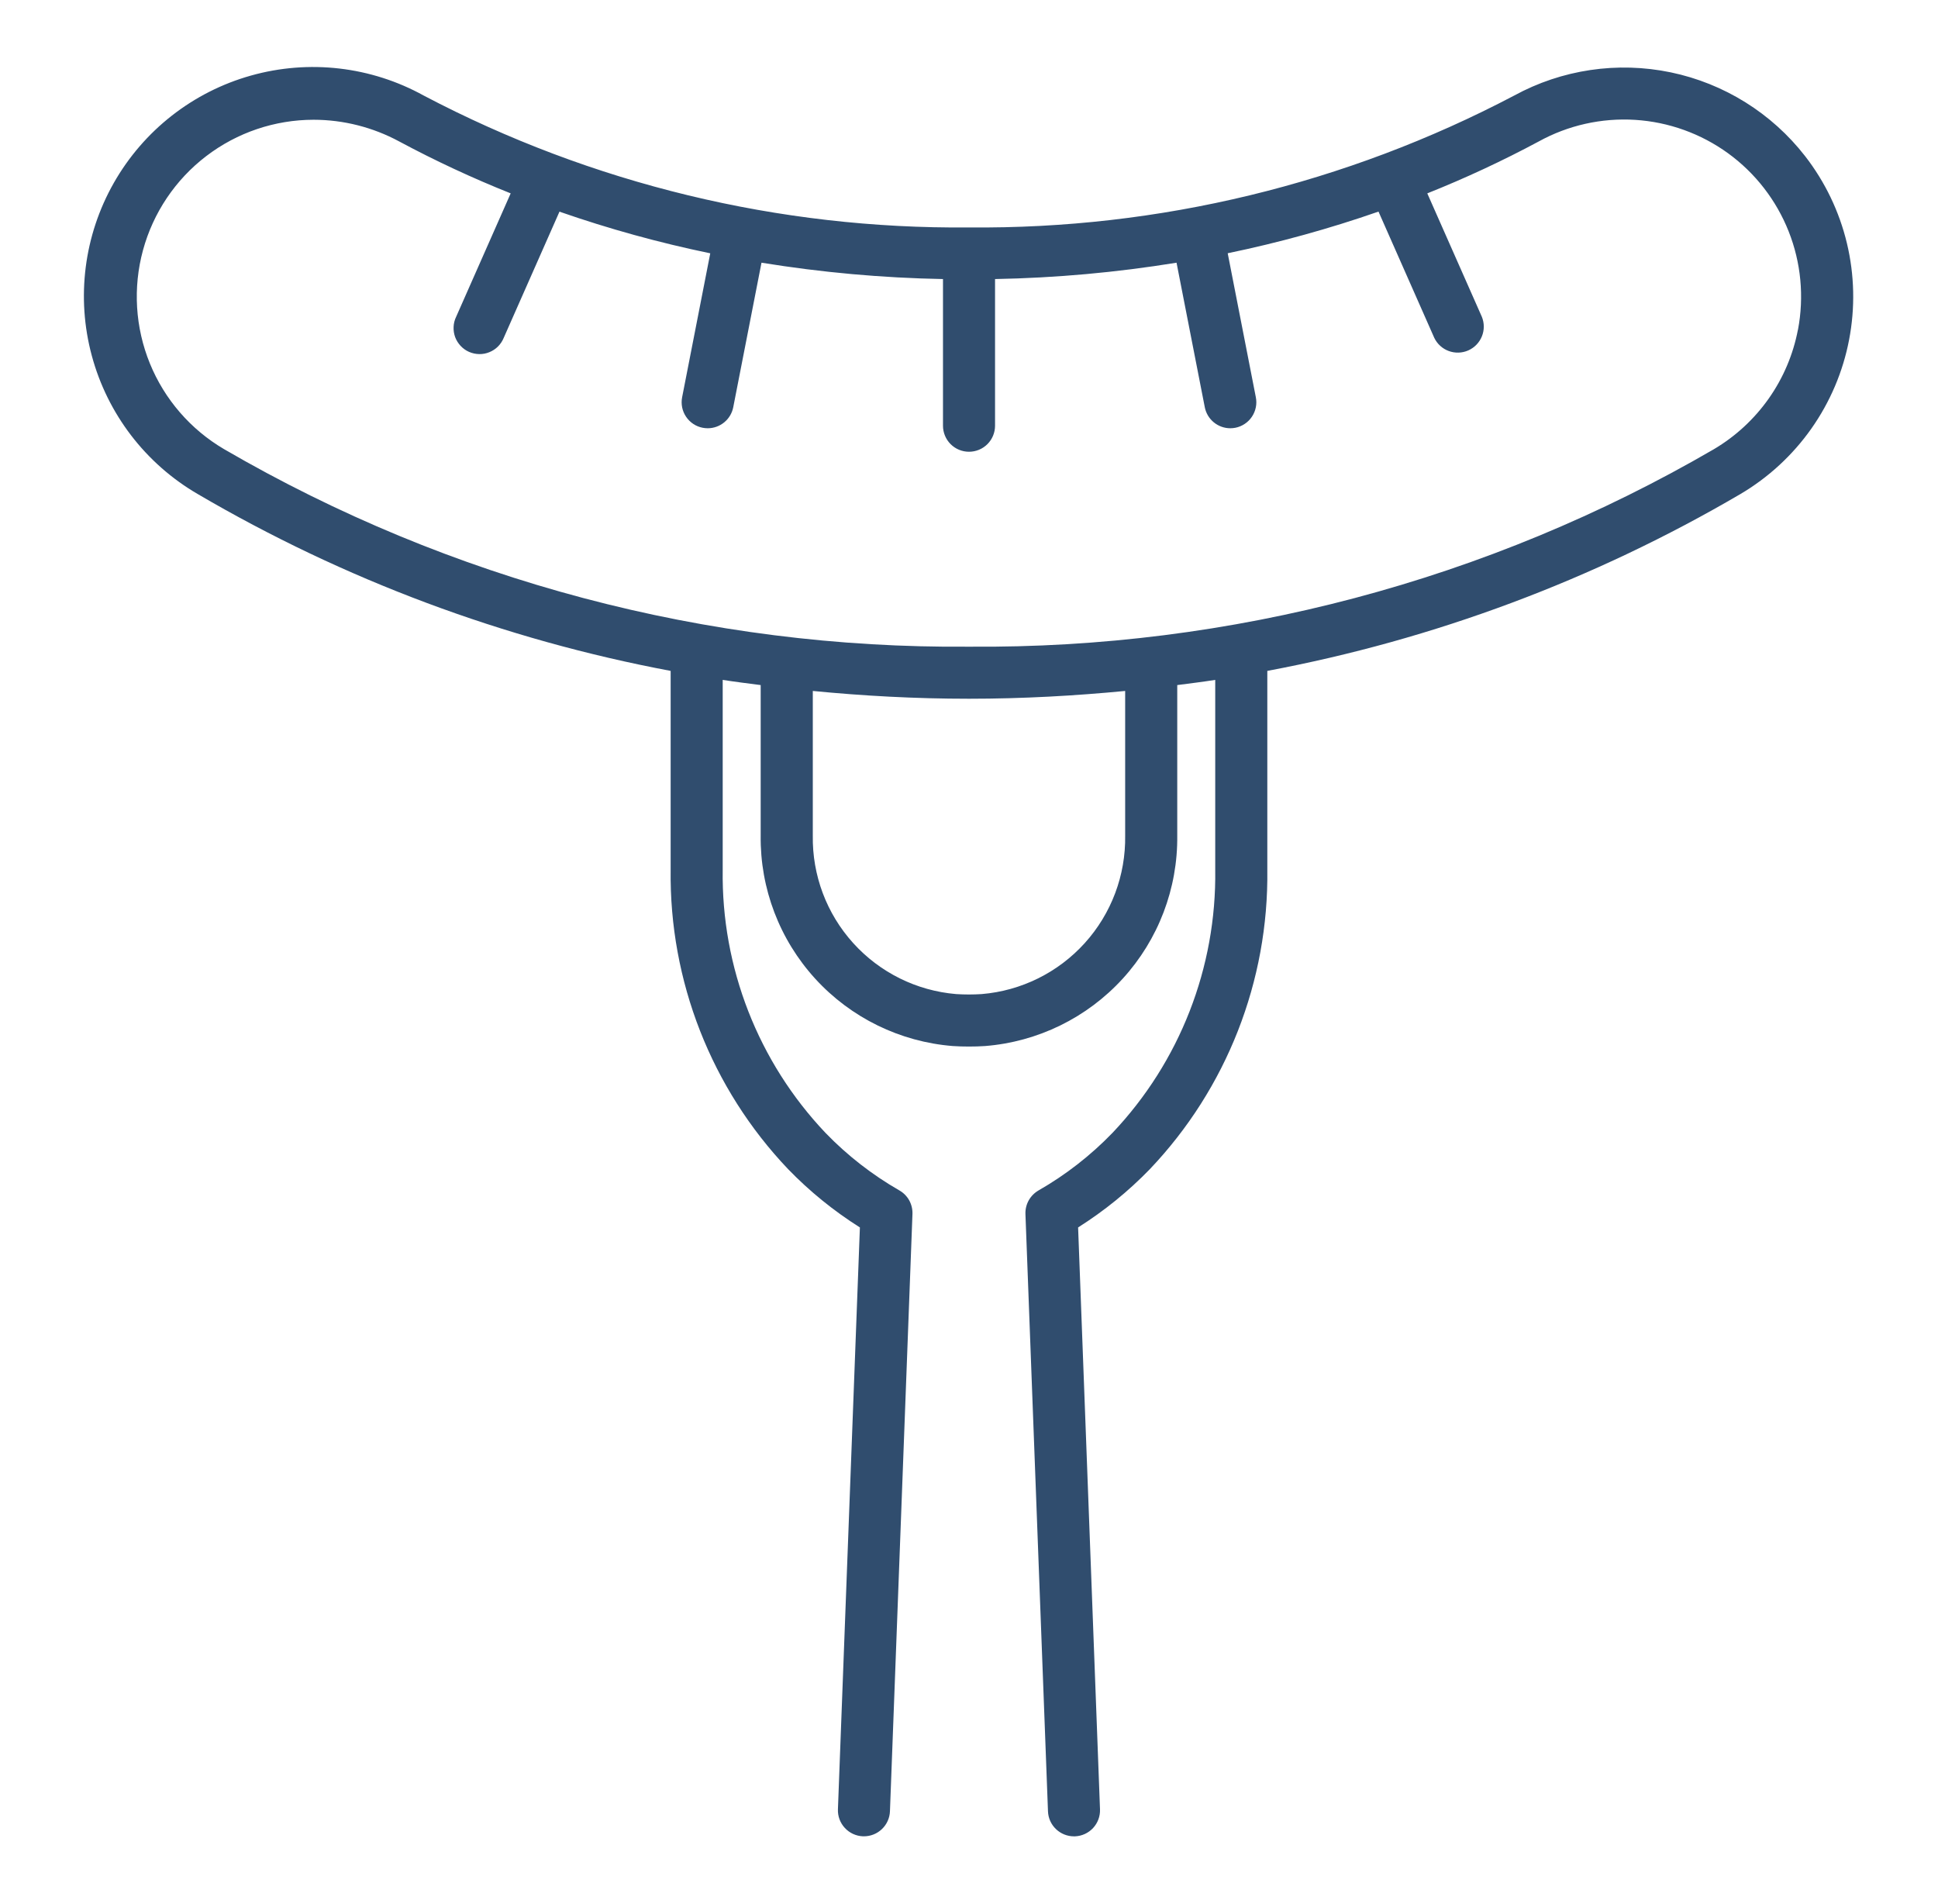 <svg xmlns="http://www.w3.org/2000/svg" fill="none" viewBox="0 0 57 56" height="56" width="57">
<path fill="#304D6E" d="M53.093 4.594C52.11 3.329 50.709 2.455 49.14 2.128C47.572 1.802 45.938 2.044 44.532 2.812C39.591 5.41 34.082 6.742 28.5 6.689C22.917 6.742 17.409 5.411 12.467 2.813C10.915 1.954 9.087 1.742 7.379 2.223C5.672 2.703 4.223 3.838 3.347 5.38C2.471 6.923 2.238 8.748 2.7 10.461C3.161 12.173 4.279 13.635 5.812 14.528C10.116 17.05 14.822 18.81 19.725 19.731V25.575C19.683 28.85 20.922 32.011 23.179 34.384C23.812 35.038 24.521 35.613 25.291 36.099L24.645 53.212C24.637 53.415 24.71 53.612 24.849 53.761C24.987 53.91 25.178 53.998 25.381 54.006H25.41C25.608 54.006 25.798 53.929 25.941 53.792C26.084 53.654 26.168 53.467 26.175 53.27L26.837 35.704C26.842 35.564 26.809 35.426 26.742 35.303C26.674 35.181 26.574 35.08 26.453 35.011C25.652 34.551 24.92 33.982 24.279 33.318C22.299 31.23 21.214 28.451 21.256 25.575V19.996C21.621 20.053 22 20.1 22.373 20.148V24.573C22.354 26.13 22.928 27.634 23.977 28.784C25.026 29.933 26.473 30.641 28.024 30.764C28.179 30.775 28.337 30.779 28.499 30.779C28.662 30.779 28.819 30.775 28.973 30.764C30.524 30.641 31.971 29.933 33.02 28.784C34.069 27.635 34.643 26.13 34.625 24.573V20.148C34.999 20.1 35.376 20.053 35.742 19.996V25.575C35.783 28.452 34.699 31.231 32.719 33.319C32.077 33.983 31.346 34.552 30.545 35.011C30.424 35.081 30.324 35.182 30.256 35.304C30.188 35.427 30.155 35.565 30.16 35.705L30.823 53.271C30.83 53.469 30.914 53.656 31.057 53.793C31.199 53.93 31.39 54.007 31.587 54.007H31.617C31.82 53.999 32.011 53.911 32.149 53.763C32.287 53.614 32.361 53.416 32.353 53.213L31.709 36.099C32.478 35.613 33.187 35.038 33.82 34.384C36.077 32.011 37.316 28.85 37.274 25.575V19.731C42.176 18.811 46.883 17.052 51.187 14.531C52.011 14.045 52.723 13.389 53.275 12.606C53.826 11.824 54.205 10.933 54.385 9.993C54.566 9.053 54.544 8.085 54.321 7.154C54.098 6.223 53.679 5.35 53.093 4.594ZM33.093 24.573C33.112 25.741 32.687 26.872 31.904 27.737C31.12 28.603 30.038 29.139 28.874 29.236C28.623 29.252 28.372 29.252 28.121 29.236C26.958 29.138 25.876 28.602 25.094 27.736C24.311 26.871 23.887 25.74 23.906 24.573V20.321C25.376 20.464 26.903 20.55 28.5 20.55C30.096 20.55 31.624 20.462 33.093 20.321V24.573ZM52.88 9.698C52.741 10.426 52.448 11.116 52.022 11.721C51.595 12.327 51.045 12.835 50.407 13.212C43.758 17.078 36.191 19.083 28.5 19.019C20.808 19.083 13.241 17.076 6.591 13.21C5.606 12.632 4.839 11.746 4.408 10.689C3.977 9.631 3.906 8.462 4.205 7.36C4.505 6.258 5.158 5.285 6.065 4.592C6.972 3.898 8.082 3.523 9.224 3.522C10.104 3.523 10.969 3.743 11.743 4.161C12.806 4.731 13.9 5.24 15.02 5.687L13.415 9.319C13.37 9.411 13.345 9.512 13.341 9.614C13.336 9.716 13.352 9.818 13.387 9.915C13.423 10.011 13.478 10.098 13.548 10.173C13.618 10.248 13.702 10.308 13.796 10.349C13.89 10.39 13.991 10.412 14.093 10.414C14.196 10.416 14.297 10.397 14.392 10.358C14.487 10.32 14.574 10.263 14.646 10.191C14.719 10.118 14.776 10.032 14.815 9.937L16.455 6.225C17.905 6.73 19.386 7.139 20.89 7.45L20.063 11.681C20.043 11.78 20.044 11.882 20.063 11.981C20.083 12.079 20.122 12.173 20.179 12.257C20.235 12.341 20.307 12.412 20.391 12.468C20.475 12.524 20.569 12.562 20.668 12.581C20.717 12.59 20.766 12.595 20.816 12.595C20.993 12.595 21.165 12.533 21.302 12.42C21.439 12.307 21.532 12.151 21.566 11.977L22.397 7.726C24.163 8.013 25.947 8.174 27.735 8.207V12.521C27.735 12.724 27.816 12.919 27.959 13.062C28.103 13.206 28.297 13.286 28.5 13.286C28.703 13.286 28.898 13.206 29.042 13.062C29.185 12.919 29.266 12.724 29.266 12.521V8.207C31.054 8.174 32.838 8.013 34.604 7.726L35.435 11.977C35.469 12.151 35.562 12.307 35.699 12.42C35.836 12.533 36.008 12.595 36.185 12.595C36.235 12.595 36.284 12.59 36.333 12.581C36.431 12.562 36.525 12.523 36.609 12.467C36.693 12.412 36.765 12.34 36.821 12.256C36.877 12.173 36.916 12.079 36.936 11.98C36.956 11.882 36.956 11.78 36.936 11.681L36.109 7.448C37.612 7.137 39.094 6.728 40.544 6.223L42.184 9.935C42.27 10.115 42.422 10.254 42.609 10.323C42.796 10.392 43.002 10.386 43.184 10.306C43.367 10.225 43.51 10.077 43.585 9.892C43.66 9.707 43.659 9.501 43.584 9.317L41.979 5.687C43.099 5.24 44.193 4.731 45.256 4.161C46.121 3.684 47.105 3.464 48.091 3.525C49.078 3.587 50.026 3.928 50.826 4.508C51.625 5.089 52.243 5.885 52.607 6.804C52.971 7.722 53.066 8.726 52.882 9.696L52.88 9.698Z"></path>
</svg>
